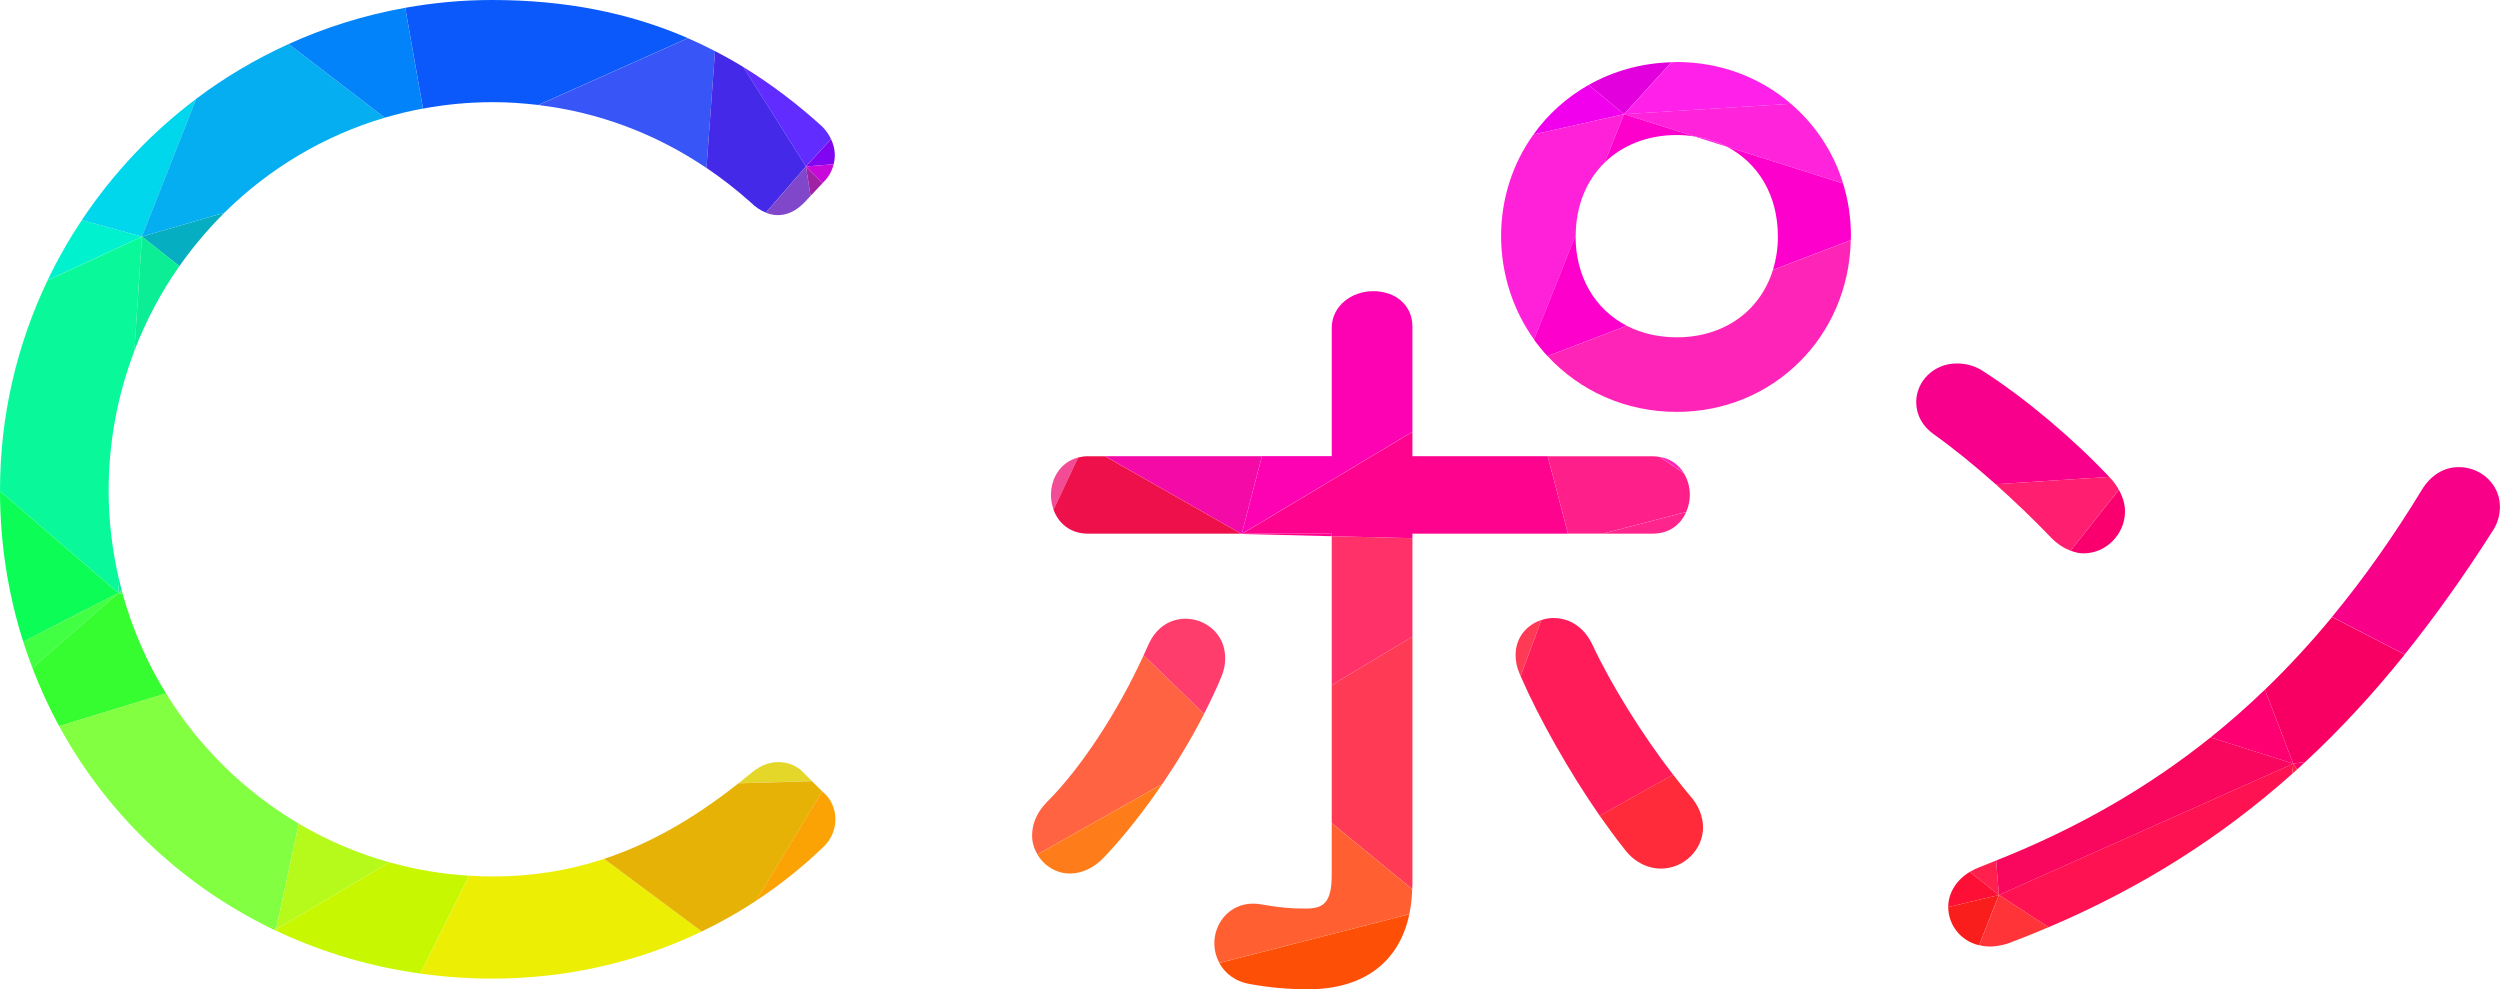 <?xml version="1.0" encoding="UTF-8"?>
<svg id="Type" xmlns="http://www.w3.org/2000/svg" viewBox="0 0 429.35 169.9">
  <defs>
    <style>
      .cls-1 {
        fill: #ff3a55;
      }

      .cls-1, .cls-2, .cls-3, .cls-4, .cls-5, .cls-6, .cls-7, .cls-8, .cls-9, .cls-10, .cls-11, .cls-12, .cls-13, .cls-14, .cls-15, .cls-16, .cls-17, .cls-18, .cls-19, .cls-20, .cls-21, .cls-22, .cls-23, .cls-24, .cls-25, .cls-26, .cls-27, .cls-28, .cls-29, .cls-30, .cls-31, .cls-32, .cls-33, .cls-34, .cls-35, .cls-36, .cls-37, .cls-38, .cls-39, .cls-40, .cls-41, .cls-42, .cls-43, .cls-44, .cls-45, .cls-46, .cls-47, .cls-48, .cls-49, .cls-50, .cls-51, .cls-52, .cls-53, .cls-54, .cls-55, .cls-56, .cls-57, .cls-58, .cls-59, .cls-60, .cls-61, .cls-62, .cls-63, .cls-64, .cls-65, .cls-66 {
        stroke-width: 0px;
      }

      .cls-2 {
        fill: #fe0071;
      }

      .cls-3 {
        fill: #0283fa;
      }

      .cls-4 {
        fill: #f80063;
      }

      .cls-5 {
        fill: #fe4f06;
      }

      .cls-6 {
        fill: #ff1251;
      }

      .cls-7 {
        fill: #e5b205;
      }

      .cls-8 {
        fill: #ff3168;
      }

      .cls-9 {
        fill: #ed104a;
      }

      .cls-10 {
        fill: #ff23dc;
      }

      .cls-11 {
        fill: #fe3d6d;
      }

      .cls-12 {
        fill: #04aef1;
      }

      .cls-13 {
        fill: #00d6ec;
      }

      .cls-14 {
        fill: #f90089;
      }

      .cls-15 {
        fill: #f34c97;
      }

      .cls-16 {
        fill: #ff204e;
      }

      .cls-17 {
        fill: #ff2a3a;
      }

      .cls-18 {
        fill: #0cfe56;
      }

      .cls-19 {
        fill: #82ff41;
      }

      .cls-20 {
        fill: #ff6342;
      }

      .cls-21 {
        fill: #ff2045;
      }

      .cls-22 {
        fill: #f40ba7;
      }

      .cls-23 {
        fill: #ff1c58;
      }

      .cls-24 {
        fill: #f000ec;
      }

      .cls-25 {
        fill: #c8f702;
      }

      .cls-26 {
        fill: #a5ff00;
      }

      .cls-27 {
        fill: #fe0f36;
      }

      .cls-28 {
        fill: #05afc1;
      }

      .cls-29 {
        fill: #fc02b2;
      }

      .cls-30 {
        fill: #442ae8;
      }

      .cls-31 {
        fill: #ff258c;
      }

      .cls-32 {
        fill: #09f99a;
      }

      .cls-33 {
        fill: #f91d1c;
      }

      .cls-34 {
        fill: #8047cb;
      }

      .cls-35 {
        fill: #612cff;
      }

      .cls-36 {
        fill: #ff1e6f;
      }

      .cls-37 {
        fill: #00f1cd;
      }

      .cls-38 {
        fill: #fba205;
      }

      .cls-39 {
        fill: #f9075f;
      }

      .cls-40 {
        fill: #3856f7;
      }

      .cls-41 {
        fill: #a121a5;
      }

      .cls-42 {
        fill: #0b59fb;
      }

      .cls-43 {
        fill: #c908da;
      }

      .cls-44 {
        fill: #ff24b8;
      }

      .cls-45 {
        fill: #fe00cb;
      }

      .cls-46 {
        fill: #ff21d9;
      }

      .cls-47 {
        fill: #fe0267;
      }

      .cls-48 {
        fill: #0cee96;
      }

      .cls-49 {
        fill: #e5d72a;
      }

      .cls-50 {
        fill: #e200dc;
      }

      .cls-51 {
        fill: #36fd2f;
      }

      .cls-52 {
        fill: #ff1f8b;
      }

      .cls-53 {
        fill: #ff7c1a;
      }

      .cls-54 {
        fill: #ff5f31;
      }

      .cls-55 {
        fill: #b5fa1b;
      }

      .cls-56 {
        fill: #ff21ea;
      }

      .cls-57 {
        fill: #b4fb00;
      }

      .cls-58 {
        fill: #ff3438;
      }

      .cls-59 {
        fill: #fe048e;
      }

      .cls-60 {
        fill: #ecef04;
      }

      .cls-61 {
        fill: #8005f1;
      }

      .cls-62 {
        fill: #f9006e;
      }

      .cls-63 {
        fill: #6ffe06;
      }

      .cls-64 {
        fill: #3dfc5d;
      }

      .cls-65 {
        fill: #f8008c;
      }

      .cls-66 {
        fill: #41ff42;
      }
    </style>
  </defs>
  <polygon class="cls-22" points="213.14 91.65 213.25 91.71 213.26 91.65 213.14 91.65"/>
  <polygon class="cls-29" points="213.26 91.65 213.25 91.71 213.35 91.65 213.26 91.65"/>
  <polygon class="cls-59" points="213.35 91.65 213.25 91.71 228.71 92.09 228.71 91.65 213.35 91.65"/>
  <path class="cls-10" d="M291,23.43l5.6,1.77c-1.68-.87-3.56-1.47-5.6-1.77Z"/>
  <path class="cls-37" d="M14.05,37.8c-2.19,3.29-4.16,6.75-5.88,10.34l16.21-7.51-10.33-2.83Z"/>
  <path class="cls-32" d="M20.47,99.65c-1.17-4.94-1.81-10.09-1.81-15.39,0-8.46,1.58-16.55,4.42-24l1.3-19.62-16.21,7.51C2.94,59.09,0,71.34,0,84.25c0,.04,0,.07,0,.11l20.32,17.47.14-2.19Z"/>
  <path class="cls-18" d="M0,84.36c.01,9.06,1.41,17.74,3.99,25.85l16.33-8.37L0,84.36Z"/>
  <path class="cls-66" d="M3.99,110.21c.48,1.52,1.01,3.02,1.58,4.5l14.75-12.87-16.33,8.37Z"/>
  <path class="cls-51" d="M21.07,102l-.75-.16-14.75,12.87c1.32,3.45,2.84,6.79,4.58,9.99l18.36-5.61c-3.24-5.25-5.75-10.99-7.44-17.08Z"/>
  <path class="cls-19" d="M51.32,141.46c-9.29-5.48-17.14-13.18-22.81-22.38l-18.36,5.61c7.65,14.07,19.24,25.58,33.4,33.21l3.86,1.7,3.9-18.14Z"/>
  <path class="cls-63" d="M43.55,157.9c1.15.62,2.33,1.22,3.52,1.78l.34-.08-3.86-1.7Z"/>
  <path class="cls-26" d="M47.07,159.68c.08.04.15.08.23.12l.11-.2-.34.08Z"/>
  <path class="cls-57" d="M47.3,159.8c.3.14.61.28.92.42l-.81-.62-.11.2Z"/>
  <path class="cls-13" d="M33.7,16.97c-7.67,5.77-14.32,12.82-19.65,20.83l10.33,2.83,9.32-23.66Z"/>
  <path class="cls-12" d="M66.08,20.21l-16.51-12.65c-5.65,2.57-10.98,5.72-15.88,9.41l-9.32,23.66,14.17-4.1c7.62-7.54,17.04-13.22,27.54-16.32Z"/>
  <path class="cls-28" d="M38.55,36.53l-14.17,4.1,6.43,5.08c2.31-3.29,4.9-6.36,7.74-9.18Z"/>
  <path class="cls-48" d="M24.38,40.63l-1.3,19.62c1.98-5.19,4.59-10.07,7.73-14.55l-6.43-5.08Z"/>
  <path class="cls-48" d="M20.47,99.65l-.14,2.19.58-.45c-.15-.58-.29-1.16-.43-1.74Z"/>
  <path class="cls-64" d="M20.32,101.84l.75.16c-.06-.2-.12-.41-.17-.61l-.58.45Z"/>
  <path class="cls-55" d="M47.41,159.6l19.45-11.51c-5.51-1.54-10.72-3.78-15.55-6.63l-3.9,18.14Z"/>
  <path class="cls-25" d="M80.55,150.39c-4.71-.28-9.29-1.07-13.68-2.3l-19.45,11.51.81.62c7.43,3.42,15.48,5.81,23.98,6.99l8.34-16.82Z"/>
  <path class="cls-60" d="M84.48,150.52c-1.32,0-2.63-.05-3.93-.13l-8.34,16.82c4,.55,8.1.86,12.28.86,12.77,0,25.02-2.81,36.04-8.1l-16.77-12.47c-6.19,2.04-12.52,3.03-19.27,3.03Z"/>
  <path class="cls-3" d="M69.59,1.34c-7.01,1.25-13.72,3.36-20.02,6.22l16.51,12.65c2.14-.63,4.33-1.16,6.56-1.57l-3.05-17.31Z"/>
  <path class="cls-42" d="M84.48,17.54c2.69,0,5.34.18,7.97.49l25.69-11.48C107.95,2.13,96.89,0,84.48,0c-5.08,0-10.05.47-14.88,1.34l3.05,17.31c3.84-.71,7.79-1.1,11.83-1.1Z"/>
  <path class="cls-40" d="M121.33,28.85l1.47-20.07c-1.53-.79-3.09-1.54-4.66-2.22l-25.69,11.48c10.35,1.24,20.13,4.9,28.88,10.81Z"/>
  <path class="cls-49" d="M137.35,132.09c-1.04-.78-2.34-1.21-3.65-1.21-1.59,0-3.17.61-4.57,1.78-.77.64-1.54,1.26-2.31,1.86l12.63-.37-1.89-1.89-.21-.17Z"/>
  <path class="cls-7" d="M141.2,135.9l-1.75-1.74-12.63.37c-7.77,6.15-15.3,10.4-23.07,12.97l16.77,12.47c3.22-1.54,6.33-3.29,9.32-5.26l11.37-18.81Z"/>
  <path class="cls-38" d="M141.54,145.33c1.33-1.32,2.03-3.14,1.93-4.98-.09-1.67-.87-3.26-1.98-4.17l-.29-.29-11.37,18.81c4.16-2.74,8.09-5.86,11.71-9.38Z"/>
  <path class="cls-35" d="M142.72,23.88c-.37-.78-.88-1.51-1.54-2.17-4.37-3.97-8.87-7.35-13.53-10.2l10.75,17.08,4.31-4.71Z"/>
  <path class="cls-30" d="M131.52,36.52l6.89-7.93-10.75-17.08c-1.6-.98-3.22-1.89-4.86-2.74l-1.47,20.07c2.61,1.76,5.13,3.72,7.55,5.88.85.85,1.74,1.43,2.65,1.79Z"/>
  <path class="cls-34" d="M131.52,36.52c.67.27,1.36.43,2.06.43,1.58,0,3.08-.69,4.47-2.08l1.16-1.23-.8-5.05-6.89,7.93Z"/>
  <polygon class="cls-41" points="139.21 33.64 141.27 31.45 138.41 28.59 139.21 33.64"/>
  <path class="cls-15" d="M180.49,85c0,.86.16,1.72.45,2.53l4.23-8.96c-3.07.77-4.68,3.61-4.68,6.43Z"/>
  <path class="cls-20" d="M196.4,112.54c-4.38,9.62-10.72,19.32-16.52,25.12-1.75,1.75-2.63,3.72-2.63,5.85,0,1.17.35,2.26.92,3.22l21.45-12.09c2.67-3.93,5.12-8.02,7.18-12.05l-10.39-10.05Z"/>
  <path class="cls-53" d="M183.75,150.02c2.14,0,4.28-1.05,6.01-2.94,3.39-3.59,6.75-7.89,9.85-12.43l-21.45,12.09c1.14,1.94,3.23,3.28,5.59,3.28Z"/>
  <path class="cls-61" d="M143.17,28.2c.14-.57.22-1.16.2-1.77-.04-.88-.26-1.74-.65-2.55l-4.31,4.71,4.76-.39Z"/>
  <path class="cls-43" d="M141.27,31.45l.27-.29c.83-.83,1.37-1.85,1.63-2.96l-4.76.39,2.86,2.85Z"/>
  <polygon class="cls-22" points="216.72 78.35 189.79 78.35 213.14 91.65 213.26 91.65 216.72 78.35"/>
  <path class="cls-9" d="M186.85,78.35c-.61,0-1.16.09-1.69.22l-4.23,8.96c.83,2.29,2.83,4.12,5.91,4.12h26.29l-23.35-13.29h-2.94Z"/>
  <path class="cls-11" d="M209.75,116.24c.45-1.07.67-2.08.67-3.19,0-4.25-3.45-6.79-6.79-6.79-2.81,0-5.14,1.62-6.4,4.45-.26.61-.56,1.22-.83,1.82l10.39,10.05c1.1-2.15,2.12-4.29,2.97-6.35Z"/>
  <polygon class="cls-8" points="242.57 92.43 228.71 92.09 228.71 117.65 242.57 109.34 242.57 92.43"/>
  <path class="cls-1" d="M260.29,112.49c0,1.11.21,2.12.67,3.18.06.14.13.29.19.43l3.56-9.62c-2.4.79-4.42,2.9-4.42,6.01Z"/>
  <path class="cls-1" d="M242.57,151.83v-42.49l-13.86,8.31v23.7l13.83,11.35c0-.29.03-.58.03-.88Z"/>
  <path class="cls-54" d="M228.71,141.36v8.92c0,4.87-1.51,5.76-4.49,5.76-2.57,0-4.71-.2-7.36-.68-.55-.11-1.1-.17-1.63-.17-4.18,0-6.68,3.45-6.68,6.79,0,1.14.28,2.32.86,3.39l32.63-8.37c.28-1.34.45-2.78.49-4.3l-13.83-11.35Z"/>
  <path class="cls-5" d="M214.82,169.03c3.21.58,6.42.87,9.82.87,9.54,0,15.66-4.64,17.4-12.89l-32.63,8.37c.95,1.77,2.72,3.22,5.41,3.65Z"/>
  <path class="cls-24" d="M272.83,14.59c-3.77,2.13-6.99,5.03-9.48,8.51l15.56-3.5-6.08-5.01Z"/>
  <path class="cls-46" d="M263.46,58.32l7.15-17.92c.04-5.12,1.87-9.45,4.98-12.49l3.32-8.31-15.56,3.5c-3.49,4.88-5.55,10.88-5.55,17.45s2.1,12.81,5.66,17.76Z"/>
  <path class="cls-29" d="M235.78,50.01c-3.48,0-7.07,2.38-7.07,6.36v21.97h-11.98l-3.46,13.29h.08l29.22-17.48v-18.07c0-3.58-2.79-6.08-6.79-6.08Z"/>
  <polygon class="cls-59" points="242.57 91.65 269.28 91.65 265.8 78.35 242.57 78.35 242.57 74.17 213.35 91.65 228.71 91.65 228.71 92.09 242.57 92.43 242.57 91.65"/>
  <path class="cls-52" d="M265.8,78.35l3.48,13.29h5.99l14.32-3.72c.4-.92.63-1.92.63-2.92,0-1.31-.36-2.62-1.04-3.73l-4.14-2.79c-.38-.06-.77-.12-1.19-.12h-18.05Z"/>
  <path class="cls-31" d="M283.85,91.65c2.91,0,4.82-1.63,5.74-3.72l-14.32,3.72h8.59Z"/>
  <path class="cls-23" d="M266.8,106.13c-.7,0-1.41.13-2.09.36l-3.56,9.62c3.2,7.38,8.45,16.59,13.58,23.98l12.61-7.04c-5.31-6.89-10.63-15.41-13.88-22.37-1.37-2.89-3.8-4.54-6.66-4.54Z"/>
  <path class="cls-17" d="M278.87,145.68c1.65,2.25,3.92,3.49,6.4,3.49,3.91,0,7.21-3.24,7.21-7.07,0-1.92-.82-3.88-2.28-5.49-.94-1.12-1.9-2.32-2.86-3.57l-12.61,7.04c1.41,2.02,2.8,3.92,4.14,5.6Z"/>
  <path class="cls-27" d="M334.59,155.78s0,0,0,0l8.7-2.07-4.99-3.98c-2.29,1.38-3.71,3.61-3.71,6.04Z"/>
  <path class="cls-33" d="M339.88,162.34l3.41-8.63-8.7,2.07c0,2.86,1.95,5.78,5.29,6.56Z"/>
  <path class="cls-50" d="M278.91,19.6l8.13-8.91c-5.2.15-10.03,1.54-14.21,3.9l6.08,5.01Z"/>
  <path class="cls-56" d="M307.57,17.82c-5.22-4.48-12.03-7.17-19.6-7.17-.31,0-.62.04-.93.05l-8.13,8.91,28.66-1.78Z"/>
  <path class="cls-10" d="M291,23.43c2.04.3,3.92.9,5.6,1.77l19.94,6.31c-1.66-5.42-4.81-10.12-8.97-13.69l-28.66,1.78,12.09,3.83Z"/>
  <path class="cls-45" d="M287.97,23.19c1.05,0,2.05.09,3.03.24l-12.09-3.83-3.32,8.31c3.06-2.98,7.34-4.72,12.38-4.72Z"/>
  <path class="cls-45" d="M270.6,40.56c0-.05,0-.1,0-.16l-7.15,17.92c.72,1,1.49,1.94,2.32,2.84l13.61-5.21c-5.42-2.8-8.79-8.37-8.79-15.39Z"/>
  <path class="cls-45" d="M305.34,40.56c0,2.07-.31,4.01-.86,5.79l13.37-5.11c0-.23.03-.45.03-.68,0-3.17-.47-6.21-1.35-9.05l-19.94-6.31c5.39,2.81,8.74,8.36,8.74,15.36Z"/>
  <path class="cls-44" d="M285.05,78.47l4.14,2.79c-.86-1.41-2.24-2.47-4.14-2.79Z"/>
  <path class="cls-44" d="M287.97,57.93c-3.2,0-6.1-.7-8.58-1.98l-13.61,5.21c5.47,5.91,13.31,9.58,22.19,9.58,16.54,0,29.53-12.9,29.88-29.49l-13.37,5.11c-2.17,7.02-8.35,11.57-16.51,11.57Z"/>
  <path class="cls-65" d="M340.85,63.92c-1.44-1.01-3.02-1.5-4.83-1.5-3.82,0-6.93,2.98-6.93,6.65,0,2.21,1.1,4.19,3.08,5.56,3.29,2.34,6.9,5.27,10.56,8.53l19.51-1.26c-6.21-6.59-14.41-13.48-21.39-17.98Z"/>
  <path class="cls-36" d="M352.31,92.4c1.05,1.05,2.16,1.75,3.29,2.18l8.29-10.46c-.42-.75-.92-1.48-1.56-2.12-.03-.03-.06-.07-.09-.1l-19.51,1.26c3.22,2.88,6.48,6,9.58,9.23Z"/>
  <path class="cls-16" d="M342.82,147.78c-.96.38-1.89.78-2.87,1.15-.59.22-1.14.5-1.65.81l4.99,3.98-.47-5.93Z"/>
  <path class="cls-39" d="M343.3,153.71l50.54-22.56-14.19-4.51c-10.63,8.52-22.75,15.56-36.83,21.14l.47,5.93Z"/>
  <path class="cls-6" d="M351.8,159.25c16.2-6.89,29.83-15.63,41.87-26.36l.17-1.75-50.54,22.56,8.51,5.54Z"/>
  <path class="cls-58" d="M341.67,162.56c.94,0,1.9-.15,3.13-.51,2.39-.9,4.72-1.83,7.01-2.81l-8.51-5.54-3.41,8.63c.56.13,1.15.22,1.78.22Z"/>
  <path class="cls-62" d="M357.88,95.03c3.83,0,7.07-3.3,7.07-7.21,0-1.25-.4-2.52-1.05-3.7l-8.29,10.46c.75.28,1.5.46,2.27.46Z"/>
  <path class="cls-2" d="M388.98,118.43c-2.98,2.87-6.09,5.61-9.33,8.21l14.19,4.51-4.86-12.71Z"/>
  <path class="cls-4" d="M388.98,118.43l4.86,12.71,2.07-.29c6.06-5.62,11.71-11.76,17.08-18.45l-12.49-6.43c-3.64,4.41-7.47,8.57-11.52,12.47Z"/>
  <path class="cls-47" d="M394.5,132.14c.47-.43.94-.86,1.41-1.29l-2.07.29.66.99Z"/>
  <path class="cls-21" d="M393.67,132.9c.28-.25.55-.51.83-.76l-.66-.99-.17,1.75Z"/>
  <path class="cls-14" d="M428.16,91.08c.79-1.25,1.18-2.62,1.18-4.07,0-3.74-3.17-6.79-7.07-6.79-2.63,0-4.86,1.47-6.34,3.9-4.79,7.87-9.9,15.13-15.43,21.83l12.49,6.43c5.28-6.58,10.31-13.66,15.17-21.31Z"/>
</svg>